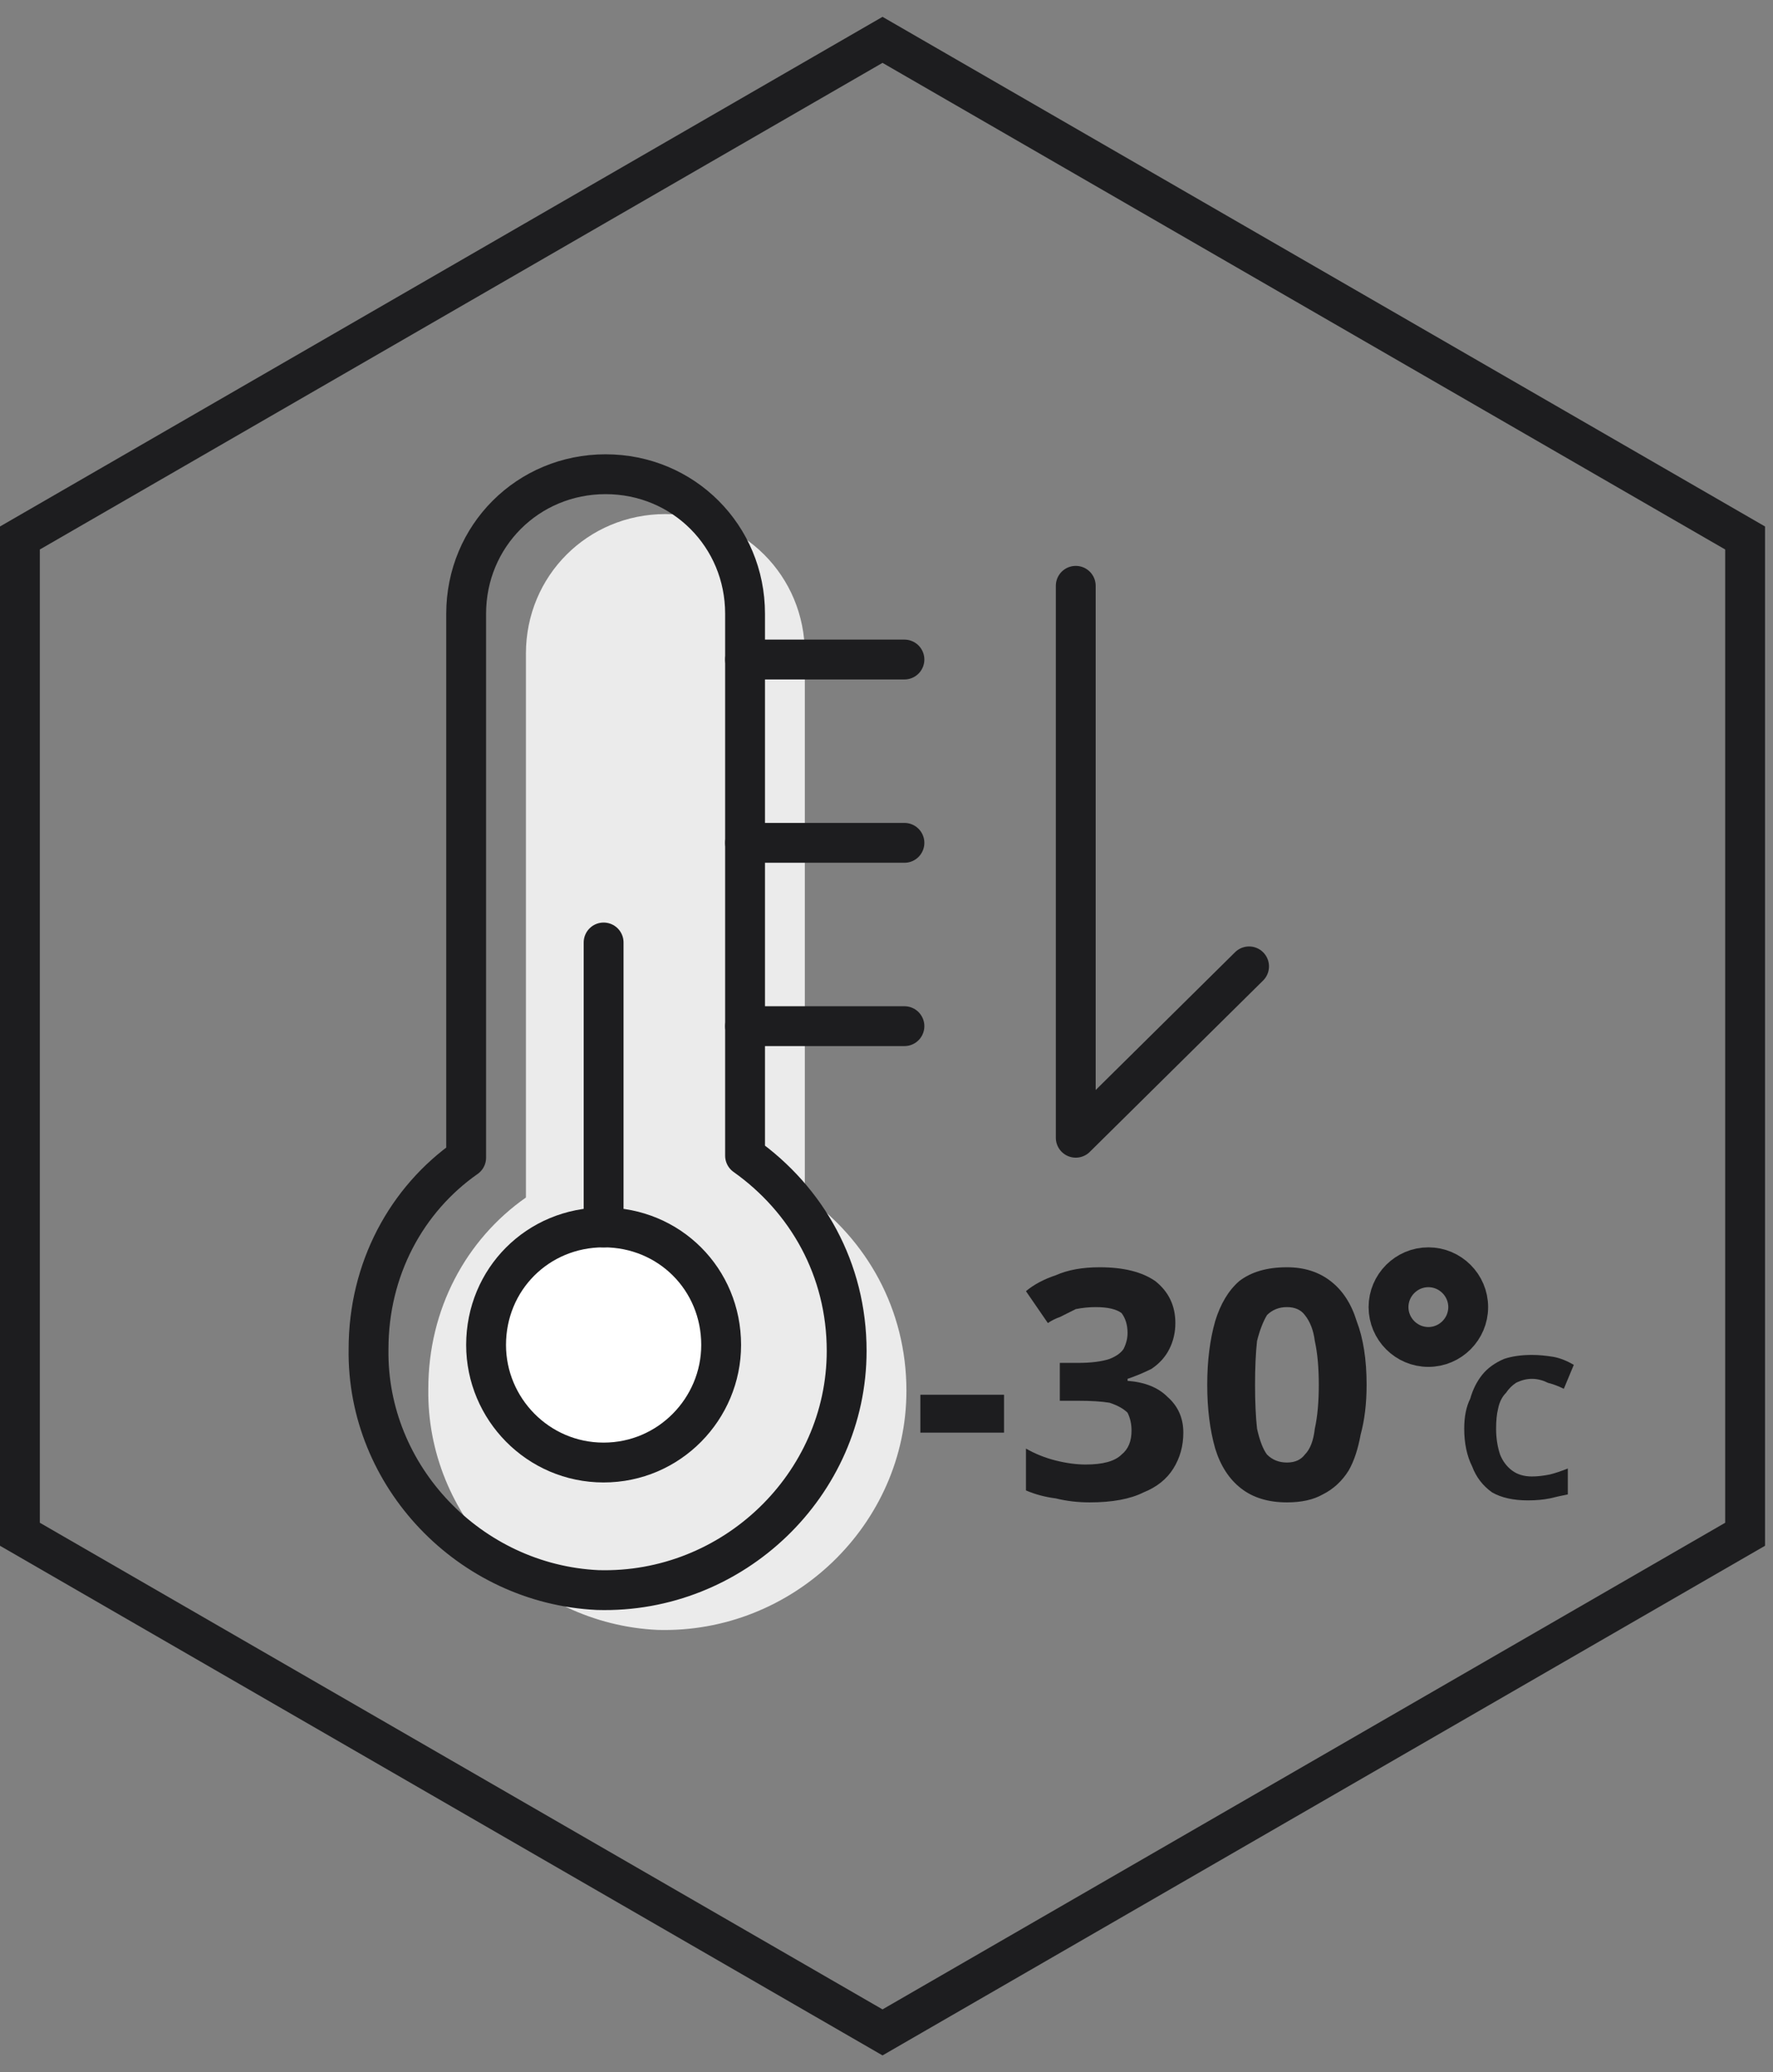 <svg height="104" width="89" viewBox="0 0 89 104" xmlns="http://www.w3.org/2000/svg" version="1.2">
	<rect x="0" y="0" width="89" height="104" fill="#808080" stroke="none"/>
	<title>image</title>
	<style>
		.s0 { fill: none;stroke: #1d1d1f;stroke-width: 2 } 
		.s1 { fill: #ebebeb } 
		.s2 { fill: none;stroke: #1d1d1f;stroke-linecap: round;stroke-linejoin: round;stroke-width: 2 } 
		.s3 { fill: #1d1d1f } 
		.s4 { fill: #ffffff;stroke: #1d1d1f;stroke-linecap: round;stroke-linejoin: round;stroke-width: 2 } 
	</style>
	<path d="m87.6 77v-50l-43.3-25-43.3 25v50l43.3 25z" class="s0" id="Layer"></path>
	<path d="m40.4 60v-27.2c0-3.9-3.1-7-7-7-3.9 0-7 3.1-7 7v27.3c-3 2.1-4.9 5.6-4.9 9.6-0.1 6.4 5.1 11.8 11.5 12.1 6.8 0.2 12.5-5.3 12.5-12 0-4.1-2-7.6-5.1-9.8z" class="s1" id="Layer"></path>
	<path d="m37.4 58v-27.2c0-3.9-3.1-7-7-7-3.9 0-7 3.1-7 7v27.3c-3 2.1-4.9 5.6-4.9 9.6-0.1 6.4 5.1 11.8 11.5 12.1 6.8 0.2 12.5-5.3 12.5-12 0-4.1-2-7.6-5.1-9.8z" class="s2" id="Layer"></path>
	<path d="m46.2 71.9v-1.9h4.2v1.9zm12.8-5.5q0 0.7-0.3 1.3-0.3 0.6-0.9 1-0.6 0.3-1.2 0.5v0.1q1.3 0.1 2 0.8 0.8 0.7 0.8 1.8 0 1-0.5 1.8-0.5 0.8-1.5 1.2-1 0.5-2.7 0.5-0.9 0-1.7-0.2-0.8-0.1-1.5-0.4v-2.1q0.7 0.4 1.5 0.6 0.8 0.2 1.5 0.2 1.3 0 1.8-0.5 0.5-0.4 0.5-1.2 0-0.5-0.2-0.9-0.3-0.3-0.9-0.5-0.6-0.1-1.6-0.1h-0.9v-1.9h0.9q1 0 1.6-0.2 0.5-0.2 0.7-0.5 0.2-0.4 0.2-0.8 0-0.6-0.3-1-0.4-0.3-1.3-0.3-0.5 0-1 0.1-0.4 0.2-0.8 0.4-0.3 0.1-0.6 0.3l-1.1-1.6q0.6-0.5 1.5-0.8 0.9-0.4 2.2-0.4 1.8 0 2.8 0.7 1 0.8 1 2.1zm9.6 3.1q0 1.4-0.3 2.5-0.2 1.1-0.6 1.8-0.5 0.8-1.3 1.2-0.7 0.4-1.8 0.4-1.4 0-2.3-0.7-0.9-0.7-1.3-2-0.4-1.4-0.4-3.2 0-1.8 0.4-3.2 0.4-1.3 1.2-2 0.9-0.7 2.4-0.7 1.3 0 2.2 0.7 0.9 0.7 1.3 2 0.5 1.3 0.5 3.2zm-5.6 0q0 1.3 0.1 2.2 0.2 0.9 0.5 1.3 0.4 0.4 1 0.4 0.6 0 0.9-0.4 0.4-0.4 0.5-1.3 0.2-0.9 0.2-2.2 0-1.3-0.2-2.2-0.1-0.8-0.5-1.3-0.3-0.4-0.9-0.4-0.6 0-1 0.4-0.3 0.5-0.5 1.3-0.1 0.9-0.1 2.2z" class="s3" fill-rule="evenodd" id="Layer"></path>
	<path d="m76.9 69.2q-0.4 0-0.8 0.2-0.3 0.2-0.5 0.5-0.3 0.3-0.4 0.8-0.1 0.4-0.1 1 0 0.7 0.2 1.3 0.2 0.5 0.6 0.8 0.4 0.3 1 0.3 0.4 0 0.9-0.1 0.4-0.1 0.9-0.3v1.3q-0.5 0.1-0.9 0.2-0.5 0.1-1.1 0.1-1.1 0-1.8-0.4-0.7-0.5-1-1.3-0.4-0.8-0.4-1.9 0-0.9 0.3-1.5 0.2-0.7 0.6-1.2 0.4-0.5 1.1-0.8 0.6-0.2 1.4-0.2 0.5 0 1.1 0.1 0.5 0.1 1 0.4l-0.5 1.2q-0.4-0.2-0.8-0.3-0.4-0.2-0.8-0.2z" class="s3" id="Layer"></path>
	<path d="m71.7 67.6c1.1 0 2-0.9 2-2 0-1.1-0.9-2-2-2-1.1 0-2 0.9-2 2 0 1.1 0.9 2 2 2z" class="s0" id="Layer"></path>
	<path d="m37.4 33.1h8" class="s2" id="Layer"></path>
	<path d="m37.4 42.3h8" class="s2" id="Layer"></path>
	<path d="m37.4 51.5h8" class="s2" id="Layer"></path>
	<path d="m30.3 73.4c3.3 0 5.9-2.7 5.9-5.9 0-3.3-2.6-5.9-5.9-5.9-3.3 0-5.9 2.6-5.9 5.9 0 3.2 2.6 5.9 5.9 5.9z" class="s4" id="Layer"></path>
	<path d="m30.3 61.6v-14.3" class="s2" id="Layer"></path>
	<path d="m54 29.4v27.7l8.7-8.6" class="s2" id="Layer"></path>
</svg>